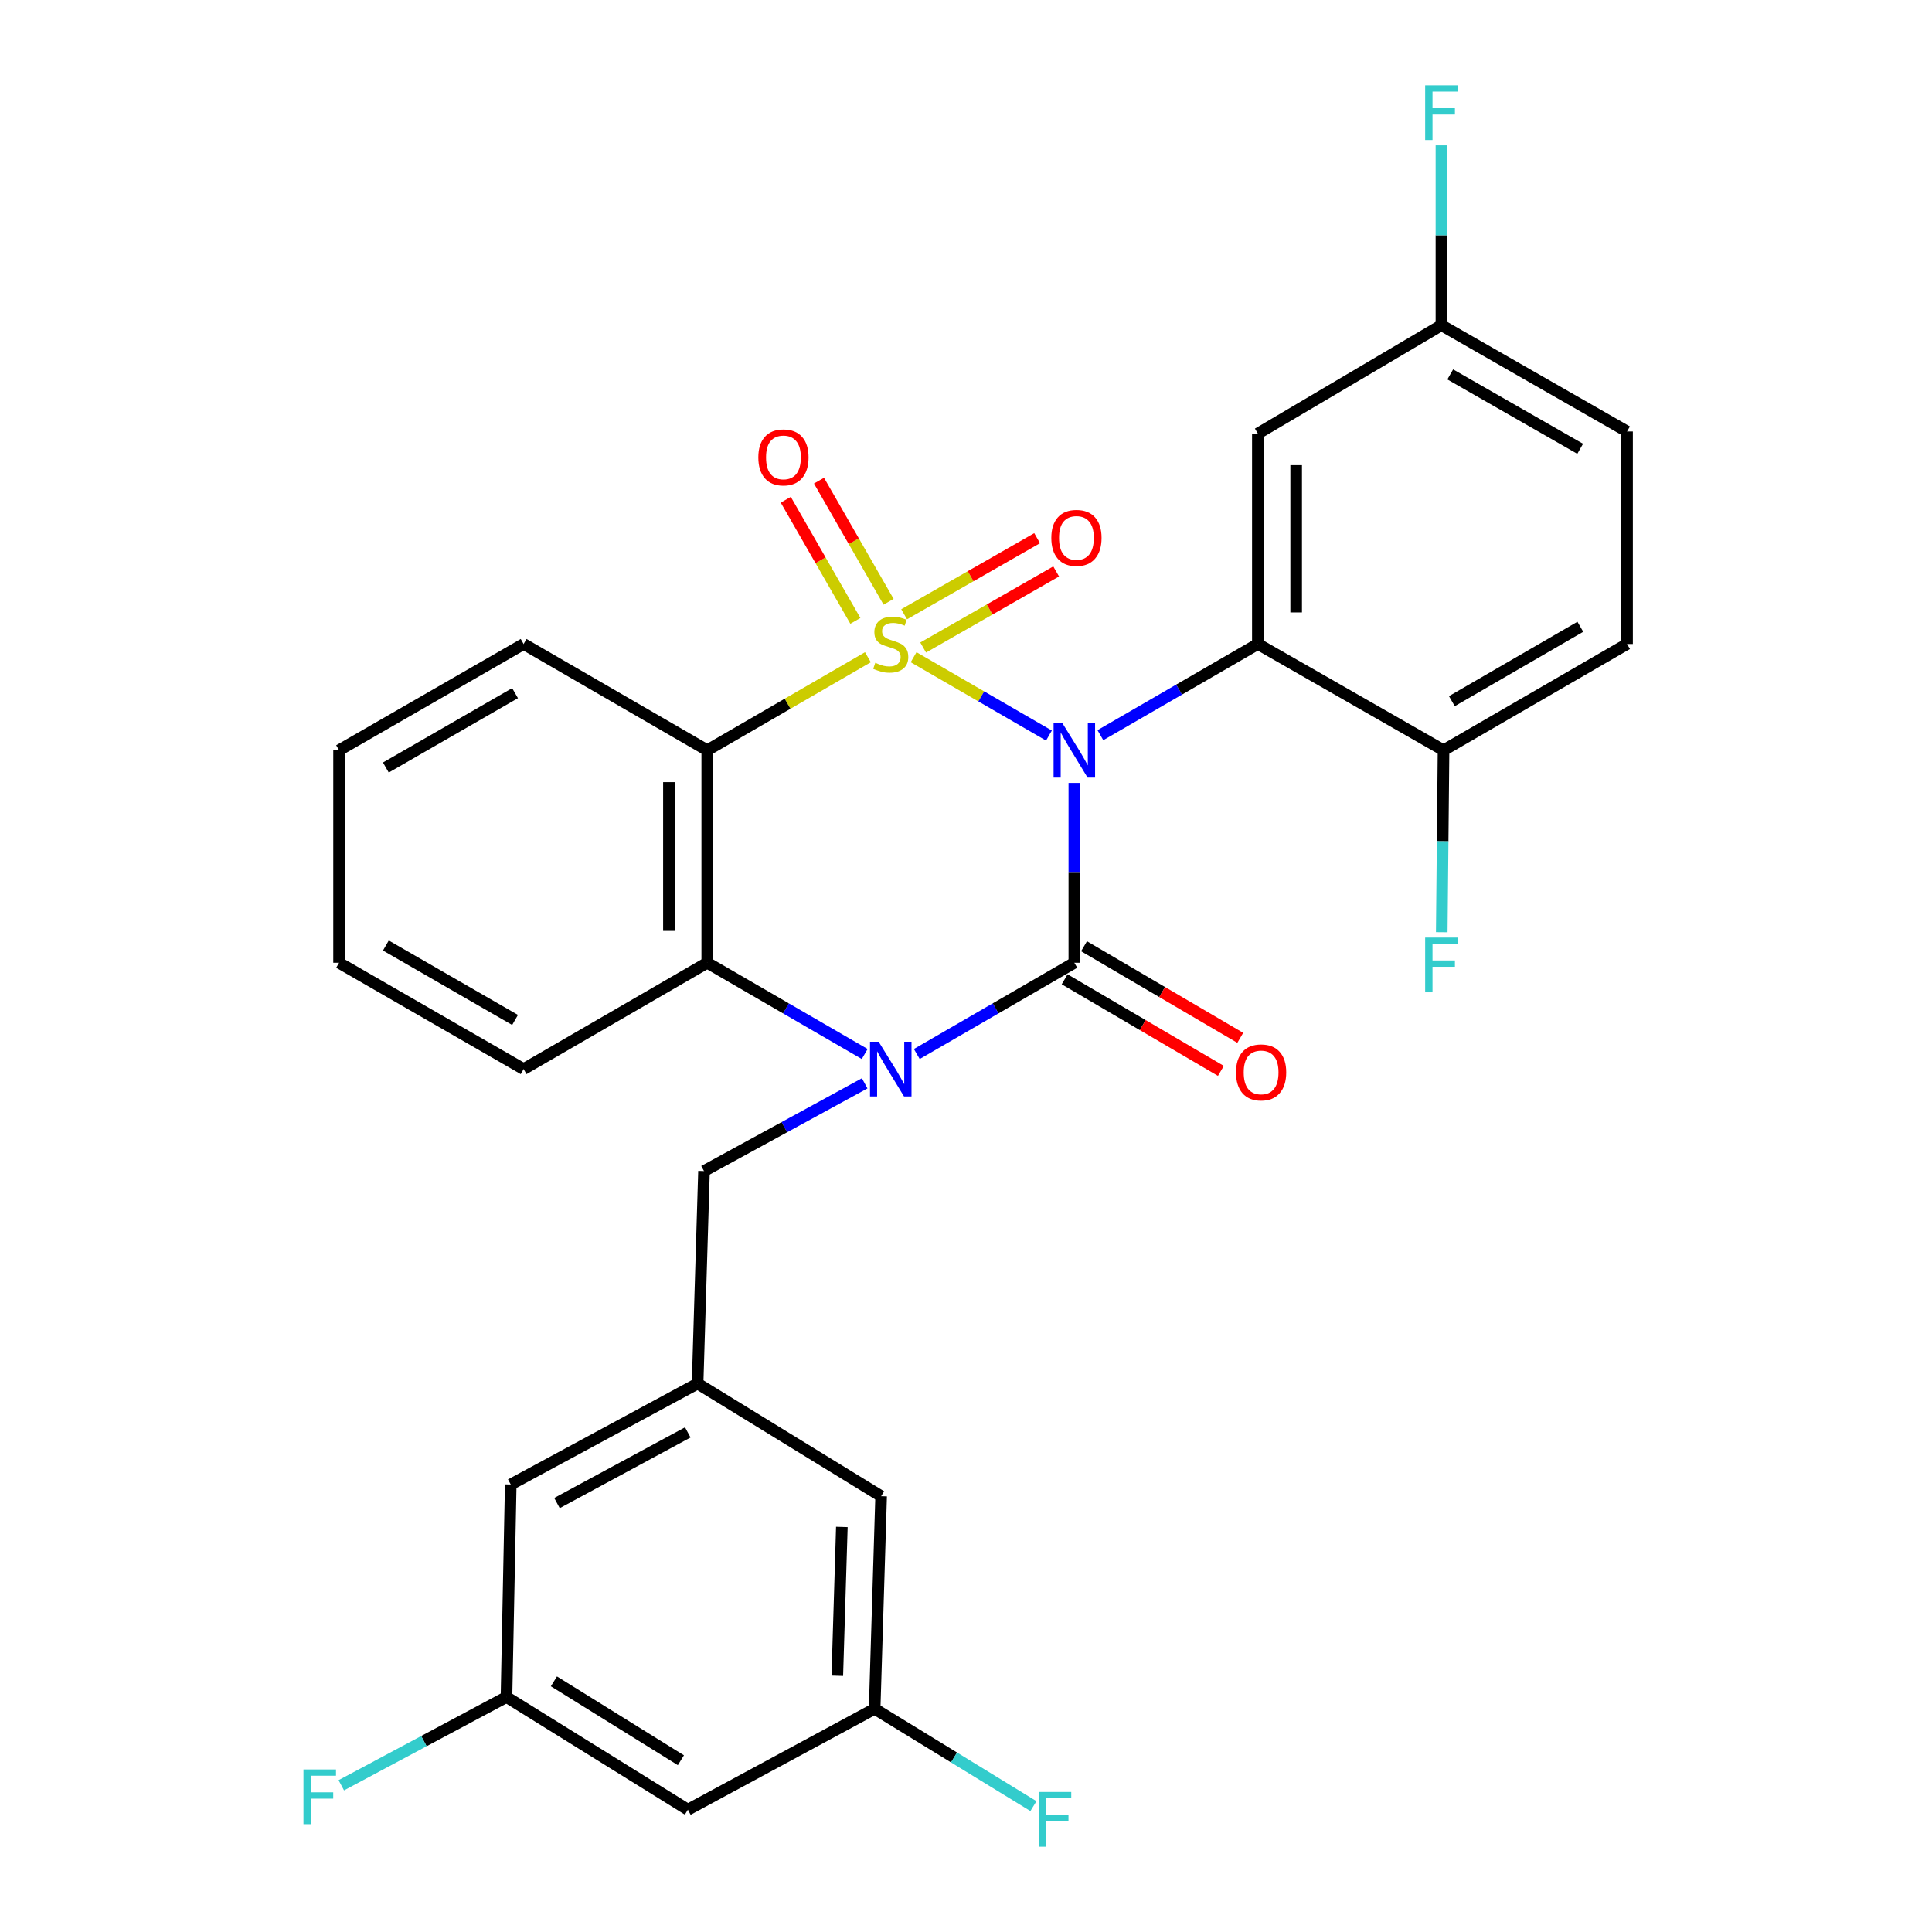 <?xml version='1.0' encoding='iso-8859-1'?>
<svg version='1.1' baseProfile='full'
              xmlns='http://www.w3.org/2000/svg'
                      xmlns:rdkit='http://www.rdkit.org/xml'
                      xmlns:xlink='http://www.w3.org/1999/xlink'
                  xml:space='preserve'
width='1000px' height='1000px' viewBox='0 0 1000 1000'>
<!-- END OF HEADER -->
<rect style='opacity:1.0;fill:#FFFFFF;stroke:none' width='1000' height='1000' x='0' y='0'> </rect>
<path class='bond-0' d='M 472.877,340.174 L 507.903,360.449' style='fill:none;fill-rule:evenodd;stroke:#CCCC00;stroke-width:6px;stroke-linecap:butt;stroke-linejoin:miter;stroke-opacity:1' />
<path class='bond-0' d='M 507.903,360.449 L 542.929,380.724' style='fill:none;fill-rule:evenodd;stroke:#0000FF;stroke-width:6px;stroke-linecap:butt;stroke-linejoin:miter;stroke-opacity:1' />
<path class='bond-3' d='M 449.228,340.176 L 407.646,364.254' style='fill:none;fill-rule:evenodd;stroke:#CCCC00;stroke-width:6px;stroke-linecap:butt;stroke-linejoin:miter;stroke-opacity:1' />
<path class='bond-3' d='M 407.646,364.254 L 366.065,388.332' style='fill:none;fill-rule:evenodd;stroke:#000000;stroke-width:6px;stroke-linecap:butt;stroke-linejoin:miter;stroke-opacity:1' />
<path class='bond-6' d='M 477.825,335.157 L 512.243,315.464' style='fill:none;fill-rule:evenodd;stroke:#CCCC00;stroke-width:6px;stroke-linecap:butt;stroke-linejoin:miter;stroke-opacity:1' />
<path class='bond-6' d='M 512.243,315.464 L 546.661,295.772' style='fill:none;fill-rule:evenodd;stroke:#FF0000;stroke-width:6px;stroke-linecap:butt;stroke-linejoin:miter;stroke-opacity:1' />
<path class='bond-6' d='M 467.976,317.943 L 502.393,298.25' style='fill:none;fill-rule:evenodd;stroke:#CCCC00;stroke-width:6px;stroke-linecap:butt;stroke-linejoin:miter;stroke-opacity:1' />
<path class='bond-6' d='M 502.393,298.25 L 536.811,278.558' style='fill:none;fill-rule:evenodd;stroke:#FF0000;stroke-width:6px;stroke-linecap:butt;stroke-linejoin:miter;stroke-opacity:1' />
<path class='bond-7' d='M 459.935,311.482 L 441.923,280.134' style='fill:none;fill-rule:evenodd;stroke:#CCCC00;stroke-width:6px;stroke-linecap:butt;stroke-linejoin:miter;stroke-opacity:1' />
<path class='bond-7' d='M 441.923,280.134 L 423.91,248.786' style='fill:none;fill-rule:evenodd;stroke:#FF0000;stroke-width:6px;stroke-linecap:butt;stroke-linejoin:miter;stroke-opacity:1' />
<path class='bond-7' d='M 442.739,321.362 L 424.727,290.015' style='fill:none;fill-rule:evenodd;stroke:#CCCC00;stroke-width:6px;stroke-linecap:butt;stroke-linejoin:miter;stroke-opacity:1' />
<path class='bond-7' d='M 424.727,290.015 L 406.714,258.667' style='fill:none;fill-rule:evenodd;stroke:#FF0000;stroke-width:6px;stroke-linecap:butt;stroke-linejoin:miter;stroke-opacity:1' />
<path class='bond-1' d='M 556.072,405.241 L 556.072,451.783' style='fill:none;fill-rule:evenodd;stroke:#0000FF;stroke-width:6px;stroke-linecap:butt;stroke-linejoin:miter;stroke-opacity:1' />
<path class='bond-1' d='M 556.072,451.783 L 556.072,498.325' style='fill:none;fill-rule:evenodd;stroke:#000000;stroke-width:6px;stroke-linecap:butt;stroke-linejoin:miter;stroke-opacity:1' />
<path class='bond-4' d='M 569.556,380.524 L 610.308,356.926' style='fill:none;fill-rule:evenodd;stroke:#0000FF;stroke-width:6px;stroke-linecap:butt;stroke-linejoin:miter;stroke-opacity:1' />
<path class='bond-4' d='M 610.308,356.926 L 651.059,333.329' style='fill:none;fill-rule:evenodd;stroke:#000000;stroke-width:6px;stroke-linecap:butt;stroke-linejoin:miter;stroke-opacity:1' />
<path class='bond-10' d='M 551.058,506.88 L 591.493,530.582' style='fill:none;fill-rule:evenodd;stroke:#000000;stroke-width:6px;stroke-linecap:butt;stroke-linejoin:miter;stroke-opacity:1' />
<path class='bond-10' d='M 591.493,530.582 L 631.929,554.284' style='fill:none;fill-rule:evenodd;stroke:#FF0000;stroke-width:6px;stroke-linecap:butt;stroke-linejoin:miter;stroke-opacity:1' />
<path class='bond-10' d='M 561.087,489.77 L 601.522,513.472' style='fill:none;fill-rule:evenodd;stroke:#000000;stroke-width:6px;stroke-linecap:butt;stroke-linejoin:miter;stroke-opacity:1' />
<path class='bond-10' d='M 601.522,513.472 L 641.958,537.174' style='fill:none;fill-rule:evenodd;stroke:#FF0000;stroke-width:6px;stroke-linecap:butt;stroke-linejoin:miter;stroke-opacity:1' />
<path class='bond-29' d='M 556.072,498.325 L 515.305,521.938' style='fill:none;fill-rule:evenodd;stroke:#000000;stroke-width:6px;stroke-linecap:butt;stroke-linejoin:miter;stroke-opacity:1' />
<path class='bond-29' d='M 515.305,521.938 L 474.537,545.55' style='fill:none;fill-rule:evenodd;stroke:#0000FF;stroke-width:6px;stroke-linecap:butt;stroke-linejoin:miter;stroke-opacity:1' />
<path class='bond-2' d='M 447.568,545.548 L 406.816,521.937' style='fill:none;fill-rule:evenodd;stroke:#0000FF;stroke-width:6px;stroke-linecap:butt;stroke-linejoin:miter;stroke-opacity:1' />
<path class='bond-2' d='M 406.816,521.937 L 366.065,498.325' style='fill:none;fill-rule:evenodd;stroke:#000000;stroke-width:6px;stroke-linecap:butt;stroke-linejoin:miter;stroke-opacity:1' />
<path class='bond-8' d='M 447.559,560.728 L 405.974,583.433' style='fill:none;fill-rule:evenodd;stroke:#0000FF;stroke-width:6px;stroke-linecap:butt;stroke-linejoin:miter;stroke-opacity:1' />
<path class='bond-8' d='M 405.974,583.433 L 364.39,606.137' style='fill:none;fill-rule:evenodd;stroke:#000000;stroke-width:6px;stroke-linecap:butt;stroke-linejoin:miter;stroke-opacity:1' />
<path class='bond-5' d='M 366.065,388.332 L 366.065,498.325' style='fill:none;fill-rule:evenodd;stroke:#000000;stroke-width:6px;stroke-linecap:butt;stroke-linejoin:miter;stroke-opacity:1' />
<path class='bond-5' d='M 346.232,404.831 L 346.232,481.826' style='fill:none;fill-rule:evenodd;stroke:#000000;stroke-width:6px;stroke-linecap:butt;stroke-linejoin:miter;stroke-opacity:1' />
<path class='bond-20' d='M 366.065,388.332 L 271.023,333.329' style='fill:none;fill-rule:evenodd;stroke:#000000;stroke-width:6px;stroke-linecap:butt;stroke-linejoin:miter;stroke-opacity:1' />
<path class='bond-9' d='M 651.059,333.329 L 651.059,224.426' style='fill:none;fill-rule:evenodd;stroke:#000000;stroke-width:6px;stroke-linecap:butt;stroke-linejoin:miter;stroke-opacity:1' />
<path class='bond-9' d='M 670.892,316.994 L 670.892,240.762' style='fill:none;fill-rule:evenodd;stroke:#000000;stroke-width:6px;stroke-linecap:butt;stroke-linejoin:miter;stroke-opacity:1' />
<path class='bond-11' d='M 651.059,333.329 L 747.17,388.332' style='fill:none;fill-rule:evenodd;stroke:#000000;stroke-width:6px;stroke-linecap:butt;stroke-linejoin:miter;stroke-opacity:1' />
<path class='bond-26' d='M 366.065,498.325 L 271.023,553.361' style='fill:none;fill-rule:evenodd;stroke:#000000;stroke-width:6px;stroke-linecap:butt;stroke-linejoin:miter;stroke-opacity:1' />
<path class='bond-12' d='M 364.39,606.137 L 361.074,716.12' style='fill:none;fill-rule:evenodd;stroke:#000000;stroke-width:6px;stroke-linecap:butt;stroke-linejoin:miter;stroke-opacity:1' />
<path class='bond-19' d='M 651.059,224.426 L 746.079,168.333' style='fill:none;fill-rule:evenodd;stroke:#000000;stroke-width:6px;stroke-linecap:butt;stroke-linejoin:miter;stroke-opacity:1' />
<path class='bond-16' d='M 747.17,388.332 L 842.157,333.329' style='fill:none;fill-rule:evenodd;stroke:#000000;stroke-width:6px;stroke-linecap:butt;stroke-linejoin:miter;stroke-opacity:1' />
<path class='bond-16' d='M 751.48,362.918 L 817.971,324.417' style='fill:none;fill-rule:evenodd;stroke:#000000;stroke-width:6px;stroke-linecap:butt;stroke-linejoin:miter;stroke-opacity:1' />
<path class='bond-21' d='M 747.17,388.332 L 746.708,435.421' style='fill:none;fill-rule:evenodd;stroke:#000000;stroke-width:6px;stroke-linecap:butt;stroke-linejoin:miter;stroke-opacity:1' />
<path class='bond-21' d='M 746.708,435.421 L 746.246,482.511' style='fill:none;fill-rule:evenodd;stroke:#33CCCC;stroke-width:6px;stroke-linecap:butt;stroke-linejoin:miter;stroke-opacity:1' />
<path class='bond-17' d='M 361.074,716.12 L 456.072,774.439' style='fill:none;fill-rule:evenodd;stroke:#000000;stroke-width:6px;stroke-linecap:butt;stroke-linejoin:miter;stroke-opacity:1' />
<path class='bond-18' d='M 361.074,716.12 L 264.357,768.368' style='fill:none;fill-rule:evenodd;stroke:#000000;stroke-width:6px;stroke-linecap:butt;stroke-linejoin:miter;stroke-opacity:1' />
<path class='bond-18' d='M 355.993,741.407 L 288.291,777.98' style='fill:none;fill-rule:evenodd;stroke:#000000;stroke-width:6px;stroke-linecap:butt;stroke-linejoin:miter;stroke-opacity:1' />
<path class='bond-13' d='M 356.049,936.692 L 262.153,878.362' style='fill:none;fill-rule:evenodd;stroke:#000000;stroke-width:6px;stroke-linecap:butt;stroke-linejoin:miter;stroke-opacity:1' />
<path class='bond-13' d='M 352.43,911.095 L 286.703,870.265' style='fill:none;fill-rule:evenodd;stroke:#000000;stroke-width:6px;stroke-linecap:butt;stroke-linejoin:miter;stroke-opacity:1' />
<path class='bond-32' d='M 356.049,936.692 L 452.711,884.477' style='fill:none;fill-rule:evenodd;stroke:#000000;stroke-width:6px;stroke-linecap:butt;stroke-linejoin:miter;stroke-opacity:1' />
<path class='bond-14' d='M 262.153,878.362 L 264.357,768.368' style='fill:none;fill-rule:evenodd;stroke:#000000;stroke-width:6px;stroke-linecap:butt;stroke-linejoin:miter;stroke-opacity:1' />
<path class='bond-23' d='M 262.153,878.362 L 219.402,901.211' style='fill:none;fill-rule:evenodd;stroke:#000000;stroke-width:6px;stroke-linecap:butt;stroke-linejoin:miter;stroke-opacity:1' />
<path class='bond-23' d='M 219.402,901.211 L 176.651,924.061' style='fill:none;fill-rule:evenodd;stroke:#33CCCC;stroke-width:6px;stroke-linecap:butt;stroke-linejoin:miter;stroke-opacity:1' />
<path class='bond-15' d='M 452.711,884.477 L 456.072,774.439' style='fill:none;fill-rule:evenodd;stroke:#000000;stroke-width:6px;stroke-linecap:butt;stroke-linejoin:miter;stroke-opacity:1' />
<path class='bond-15' d='M 433.392,867.366 L 435.744,790.339' style='fill:none;fill-rule:evenodd;stroke:#000000;stroke-width:6px;stroke-linecap:butt;stroke-linejoin:miter;stroke-opacity:1' />
<path class='bond-22' d='M 452.711,884.477 L 493.805,909.661' style='fill:none;fill-rule:evenodd;stroke:#000000;stroke-width:6px;stroke-linecap:butt;stroke-linejoin:miter;stroke-opacity:1' />
<path class='bond-22' d='M 493.805,909.661 L 534.9,934.845' style='fill:none;fill-rule:evenodd;stroke:#33CCCC;stroke-width:6px;stroke-linecap:butt;stroke-linejoin:miter;stroke-opacity:1' />
<path class='bond-24' d='M 842.157,333.329 L 842.157,223.335' style='fill:none;fill-rule:evenodd;stroke:#000000;stroke-width:6px;stroke-linecap:butt;stroke-linejoin:miter;stroke-opacity:1' />
<path class='bond-25' d='M 746.079,168.333 L 746.079,121.78' style='fill:none;fill-rule:evenodd;stroke:#000000;stroke-width:6px;stroke-linecap:butt;stroke-linejoin:miter;stroke-opacity:1' />
<path class='bond-25' d='M 746.079,121.78 L 746.079,75.228' style='fill:none;fill-rule:evenodd;stroke:#33CCCC;stroke-width:6px;stroke-linecap:butt;stroke-linejoin:miter;stroke-opacity:1' />
<path class='bond-31' d='M 746.079,168.333 L 842.157,223.335' style='fill:none;fill-rule:evenodd;stroke:#000000;stroke-width:6px;stroke-linecap:butt;stroke-linejoin:miter;stroke-opacity:1' />
<path class='bond-31' d='M 750.638,193.795 L 817.892,232.297' style='fill:none;fill-rule:evenodd;stroke:#000000;stroke-width:6px;stroke-linecap:butt;stroke-linejoin:miter;stroke-opacity:1' />
<path class='bond-27' d='M 271.023,333.329 L 175.496,388.332' style='fill:none;fill-rule:evenodd;stroke:#000000;stroke-width:6px;stroke-linecap:butt;stroke-linejoin:miter;stroke-opacity:1' />
<path class='bond-27' d='M 266.59,358.767 L 199.721,397.268' style='fill:none;fill-rule:evenodd;stroke:#000000;stroke-width:6px;stroke-linecap:butt;stroke-linejoin:miter;stroke-opacity:1' />
<path class='bond-30' d='M 271.023,553.361 L 175.496,498.325' style='fill:none;fill-rule:evenodd;stroke:#000000;stroke-width:6px;stroke-linecap:butt;stroke-linejoin:miter;stroke-opacity:1' />
<path class='bond-30' d='M 266.594,527.921 L 199.725,489.396' style='fill:none;fill-rule:evenodd;stroke:#000000;stroke-width:6px;stroke-linecap:butt;stroke-linejoin:miter;stroke-opacity:1' />
<path class='bond-28' d='M 175.496,388.332 L 175.496,498.325' style='fill:none;fill-rule:evenodd;stroke:#000000;stroke-width:6px;stroke-linecap:butt;stroke-linejoin:miter;stroke-opacity:1' />
<path  class='atom-0' d='M 453.052 343.049
Q 453.372 343.169, 454.692 343.729
Q 456.012 344.289, 457.452 344.649
Q 458.932 344.969, 460.372 344.969
Q 463.052 344.969, 464.612 343.689
Q 466.172 342.369, 466.172 340.089
Q 466.172 338.529, 465.372 337.569
Q 464.612 336.609, 463.412 336.089
Q 462.212 335.569, 460.212 334.969
Q 457.692 334.209, 456.172 333.489
Q 454.692 332.769, 453.612 331.249
Q 452.572 329.729, 452.572 327.169
Q 452.572 323.609, 454.972 321.409
Q 457.412 319.209, 462.212 319.209
Q 465.492 319.209, 469.212 320.769
L 468.292 323.849
Q 464.892 322.449, 462.332 322.449
Q 459.572 322.449, 458.052 323.609
Q 456.532 324.729, 456.572 326.689
Q 456.572 328.209, 457.332 329.129
Q 458.132 330.049, 459.252 330.569
Q 460.412 331.089, 462.332 331.689
Q 464.892 332.489, 466.412 333.289
Q 467.932 334.089, 469.012 335.729
Q 470.132 337.329, 470.132 340.089
Q 470.132 344.009, 467.492 346.129
Q 464.892 348.209, 460.532 348.209
Q 458.012 348.209, 456.092 347.649
Q 454.212 347.129, 451.972 346.209
L 453.052 343.049
' fill='#CCCC00'/>
<path  class='atom-1' d='M 549.812 374.172
L 559.092 389.172
Q 560.012 390.652, 561.492 393.332
Q 562.972 396.012, 563.052 396.172
L 563.052 374.172
L 566.812 374.172
L 566.812 402.492
L 562.932 402.492
L 552.972 386.092
Q 551.812 384.172, 550.572 381.972
Q 549.372 379.772, 549.012 379.092
L 549.012 402.492
L 545.332 402.492
L 545.332 374.172
L 549.812 374.172
' fill='#0000FF'/>
<path  class='atom-3' d='M 454.792 539.201
L 464.072 554.201
Q 464.992 555.681, 466.472 558.361
Q 467.952 561.041, 468.032 561.201
L 468.032 539.201
L 471.792 539.201
L 471.792 567.521
L 467.912 567.521
L 457.952 551.121
Q 456.792 549.201, 455.552 547.001
Q 454.352 544.801, 453.992 544.121
L 453.992 567.521
L 450.312 567.521
L 450.312 539.201
L 454.792 539.201
' fill='#0000FF'/>
<path  class='atom-7' d='M 544.163 278.418
Q 544.163 271.618, 547.523 267.818
Q 550.883 264.018, 557.163 264.018
Q 563.443 264.018, 566.803 267.818
Q 570.163 271.618, 570.163 278.418
Q 570.163 285.298, 566.763 289.218
Q 563.363 293.098, 557.163 293.098
Q 550.923 293.098, 547.523 289.218
Q 544.163 285.338, 544.163 278.418
M 557.163 289.898
Q 561.483 289.898, 563.803 287.018
Q 566.163 284.098, 566.163 278.418
Q 566.163 272.858, 563.803 270.058
Q 561.483 267.218, 557.163 267.218
Q 552.843 267.218, 550.483 270.018
Q 548.163 272.818, 548.163 278.418
Q 548.163 284.138, 550.483 287.018
Q 552.843 289.898, 557.163 289.898
' fill='#FF0000'/>
<path  class='atom-8' d='M 392.51 236.747
Q 392.51 229.947, 395.87 226.147
Q 399.23 222.347, 405.51 222.347
Q 411.79 222.347, 415.15 226.147
Q 418.51 229.947, 418.51 236.747
Q 418.51 243.627, 415.11 247.547
Q 411.71 251.427, 405.51 251.427
Q 399.27 251.427, 395.87 247.547
Q 392.51 243.667, 392.51 236.747
M 405.51 248.227
Q 409.83 248.227, 412.15 245.347
Q 414.51 242.427, 414.51 236.747
Q 414.51 231.187, 412.15 228.387
Q 409.83 225.547, 405.51 225.547
Q 401.19 225.547, 398.83 228.347
Q 396.51 231.147, 396.51 236.747
Q 396.51 242.467, 398.83 245.347
Q 401.19 248.227, 405.51 248.227
' fill='#FF0000'/>
<path  class='atom-11' d='M 639.745 555.071
Q 639.745 548.271, 643.105 544.471
Q 646.465 540.671, 652.745 540.671
Q 659.025 540.671, 662.385 544.471
Q 665.745 548.271, 665.745 555.071
Q 665.745 561.951, 662.345 565.871
Q 658.945 569.751, 652.745 569.751
Q 646.505 569.751, 643.105 565.871
Q 639.745 561.991, 639.745 555.071
M 652.745 566.551
Q 657.065 566.551, 659.385 563.671
Q 661.745 560.751, 661.745 555.071
Q 661.745 549.511, 659.385 546.711
Q 657.065 543.871, 652.745 543.871
Q 648.425 543.871, 646.065 546.671
Q 643.745 549.471, 643.745 555.071
Q 643.745 560.791, 646.065 563.671
Q 648.425 566.551, 652.745 566.551
' fill='#FF0000'/>
<path  class='atom-22' d='M 737.659 485.289
L 754.499 485.289
L 754.499 488.529
L 741.459 488.529
L 741.459 497.129
L 753.059 497.129
L 753.059 500.409
L 741.459 500.409
L 741.459 513.609
L 737.659 513.609
L 737.659 485.289
' fill='#33CCCC'/>
<path  class='atom-23' d='M 537.637 927.523
L 554.477 927.523
L 554.477 930.763
L 541.437 930.763
L 541.437 939.363
L 553.037 939.363
L 553.037 942.643
L 541.437 942.643
L 541.437 955.843
L 537.637 955.843
L 537.637 927.523
' fill='#33CCCC'/>
<path  class='atom-24' d='M 157.071 915.866
L 173.911 915.866
L 173.911 919.106
L 160.871 919.106
L 160.871 927.706
L 172.471 927.706
L 172.471 930.986
L 160.871 930.986
L 160.871 944.186
L 157.071 944.186
L 157.071 915.866
' fill='#33CCCC'/>
<path  class='atom-26' d='M 737.659 44.157
L 754.499 44.157
L 754.499 47.397
L 741.459 47.397
L 741.459 55.997
L 753.059 55.997
L 753.059 59.277
L 741.459 59.277
L 741.459 72.477
L 737.659 72.477
L 737.659 44.157
' fill='#33CCCC'/>
</svg>

